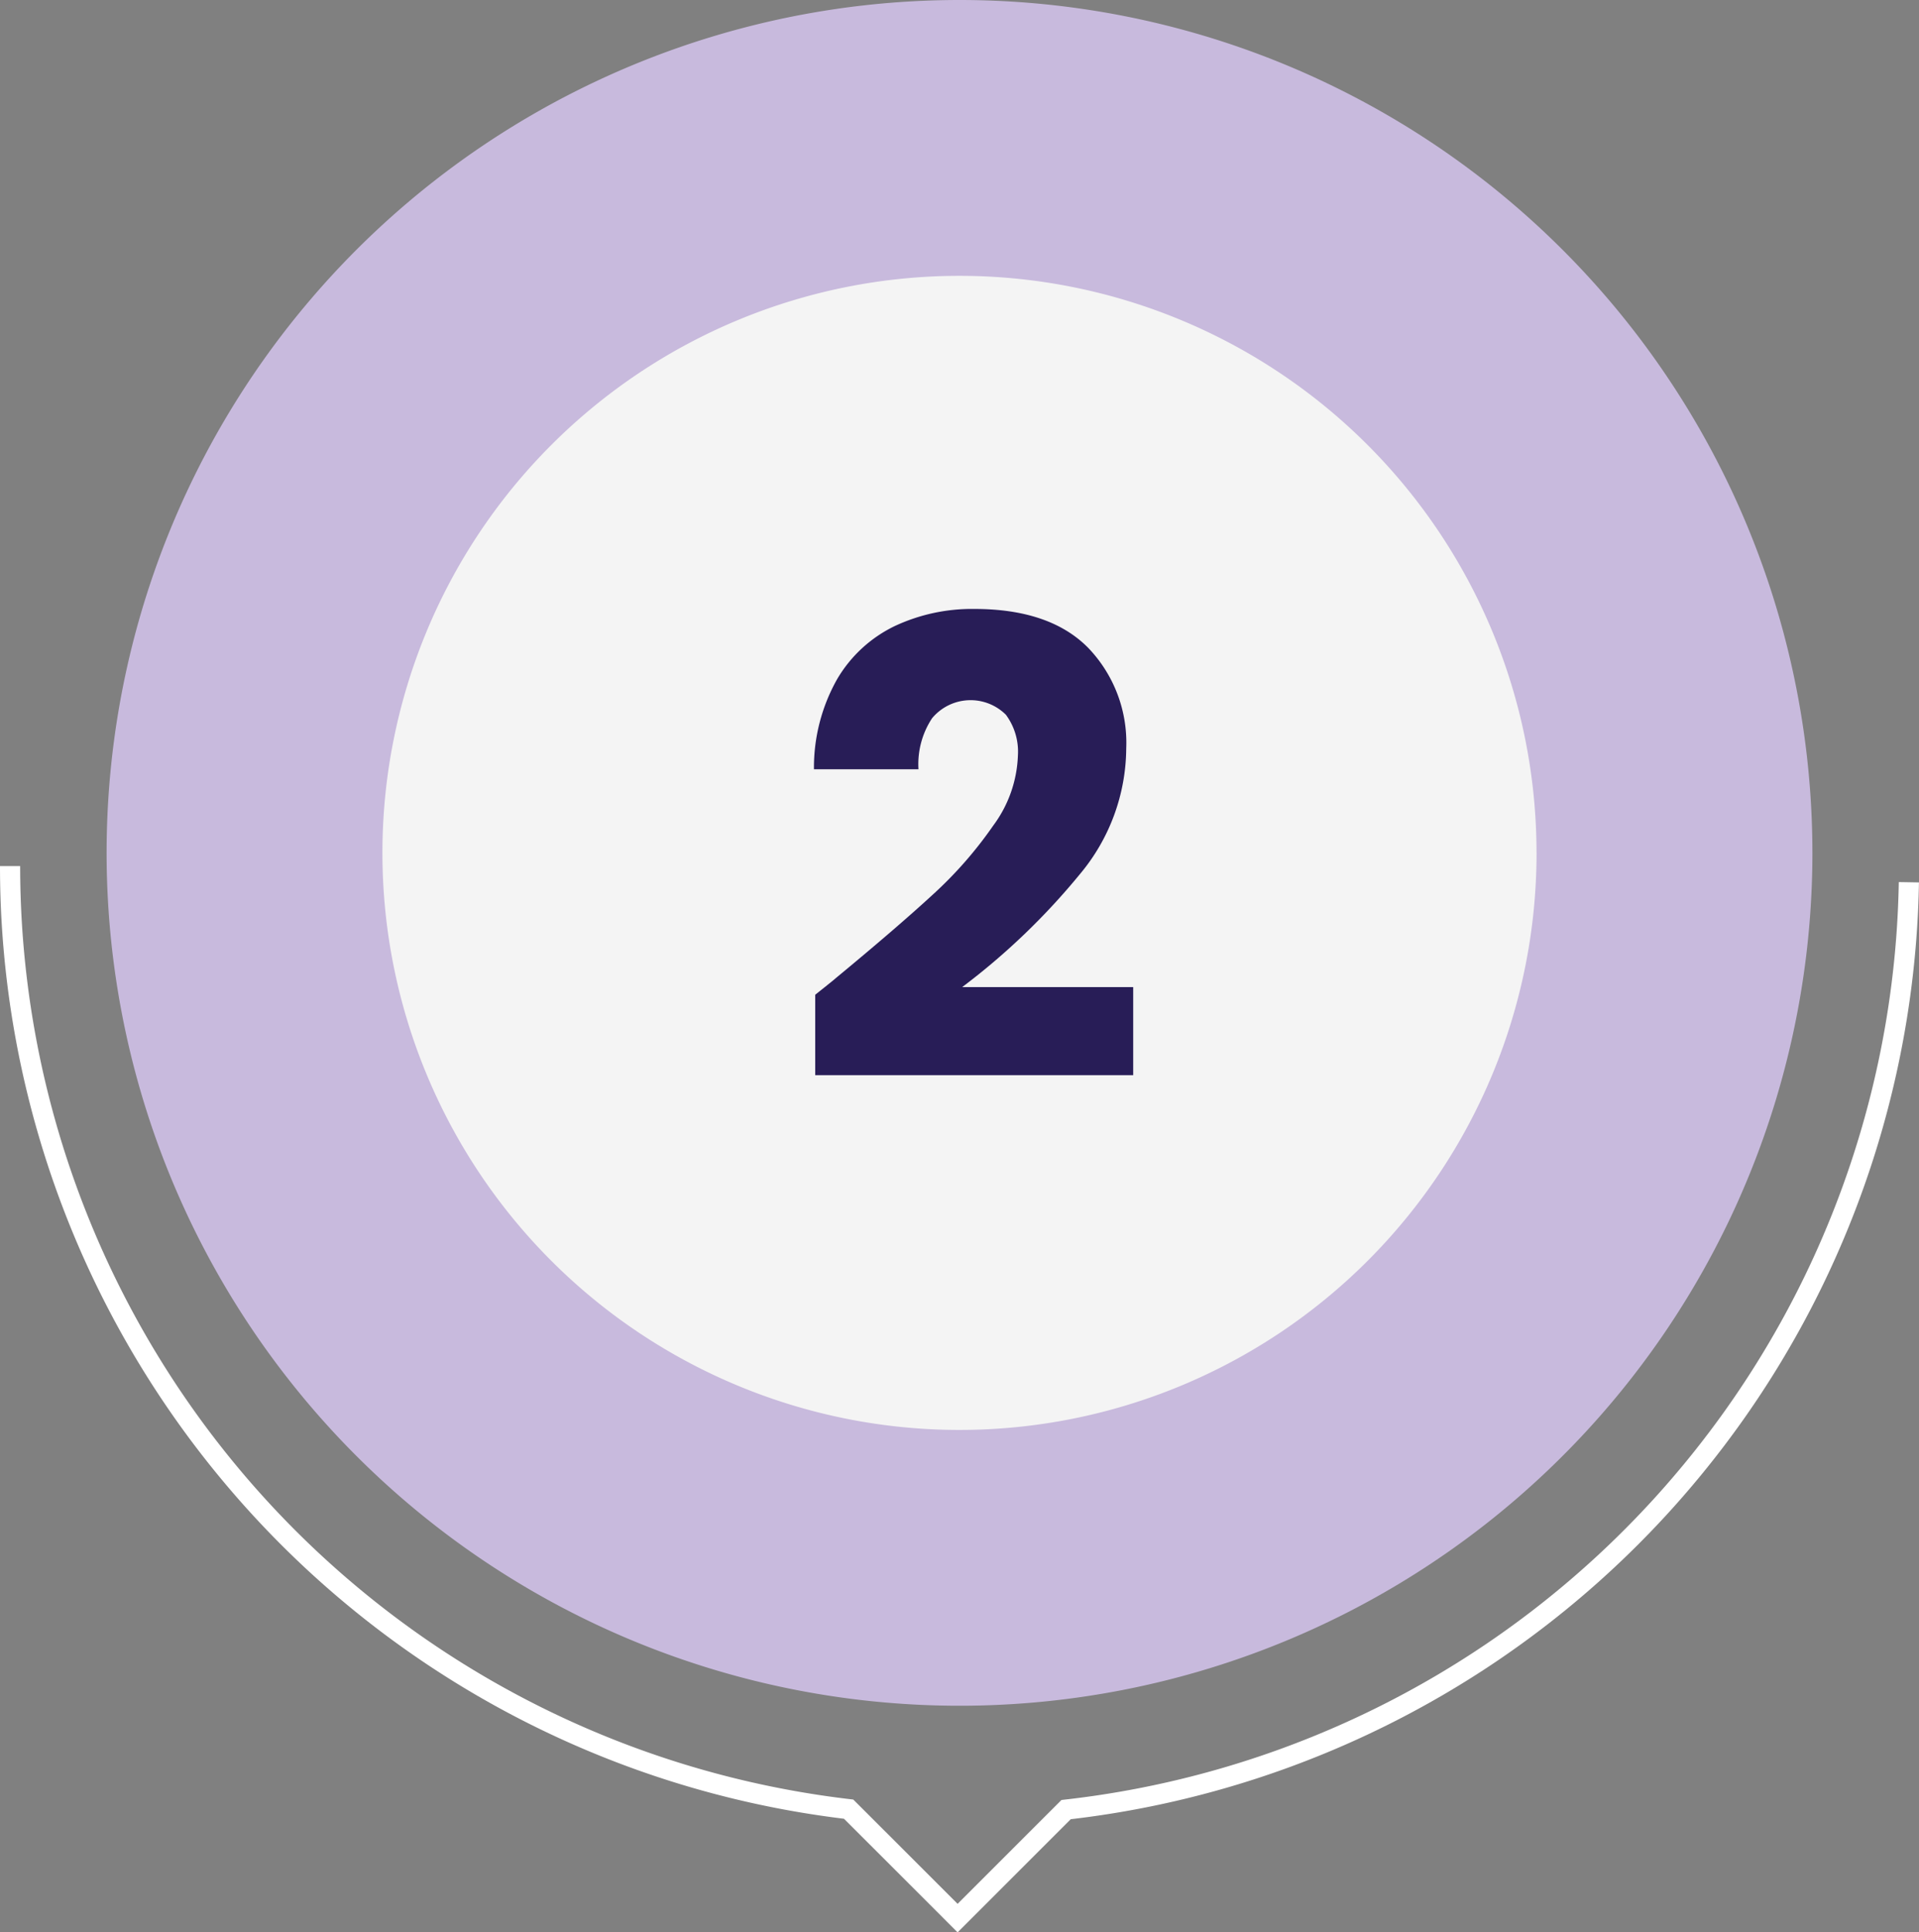 <?xml version="1.0" encoding="UTF-8"?>
<svg xmlns="http://www.w3.org/2000/svg" xmlns:xlink="http://www.w3.org/1999/xlink" width="190.404" height="191.734" viewBox="0 0 190.404 191.734">
  <rect x="0" y="0" width="190.404" height="191.734" fill="#808080" stroke="none"/>
  <defs>
    <clipPath id="clip-path">
      <rect id="Retângulo_1367" data-name="Retângulo 1367" width="31.679" height="46.26" fill="none"></rect>
    </clipPath>
  </defs>
  <g id="Grupo_3863" data-name="Grupo 3863" transform="translate(-265.442)">
    <path id="Caminho_9246" data-name="Caminho 9246" d="M317.772,84.626A84.625,84.625,0,1,1,233.145,0a84.626,84.626,0,0,1,84.626,84.626" transform="translate(127.498)" fill="#c8badd"></path>
    <path id="Caminho_9247" data-name="Caminho 9247" d="M277.761,71.984A57.257,57.257,0,1,1,220.5,14.727a57.258,57.258,0,0,1,57.257,57.257" transform="translate(140.139 12.642)" fill="#f4f4f4"></path>
    <path id="Caminho_9248" data-name="Caminho 9248" d="M143.368,46.242a94.222,94.222,0,0,0,83.2,93.571c3.5,3.494,10.814,10.811,10.814,10.811s7.287-7.289,10.766-10.766a94.215,94.215,0,0,0,83.619-92.014" transform="translate(123.074 39.696)" fill="none" stroke="#fff" stroke-miterlimit="10" stroke-width="2"></path>
    <g id="Grupo_3843" data-name="Grupo 3843" transform="translate(346.201 60.423)">
      <g id="Grupo_3842" data-name="Grupo 3842" clip-path="url(#clip-path)">
        <path id="Caminho_9268" data-name="Caminho 9268" d="M188.36,69.219q6.161-5.09,9.712-8.359a40.153,40.153,0,0,0,6-6.852,12.367,12.367,0,0,0,2.451-6.975,6.147,6.147,0,0,0-1.193-4.024,4.967,4.967,0,0,0-7.324.346,8.262,8.262,0,0,0-1.349,5.061H186.286a17.826,17.826,0,0,1,2.293-8.926,13.332,13.332,0,0,1,5.72-5.28,18.081,18.081,0,0,1,7.887-1.7q7.482,0,11.284,3.834a13.588,13.588,0,0,1,3.8,9.993,19.608,19.608,0,0,1-4.589,12.478,67.67,67.67,0,0,1-11.691,11.219h16.971v8.737H186.412V70.791q2.135-1.7,1.948-1.572" transform="translate(-186.284 -32.512)" fill="#281d57"></path>
      </g>
    </g>
  </g>
</svg>
